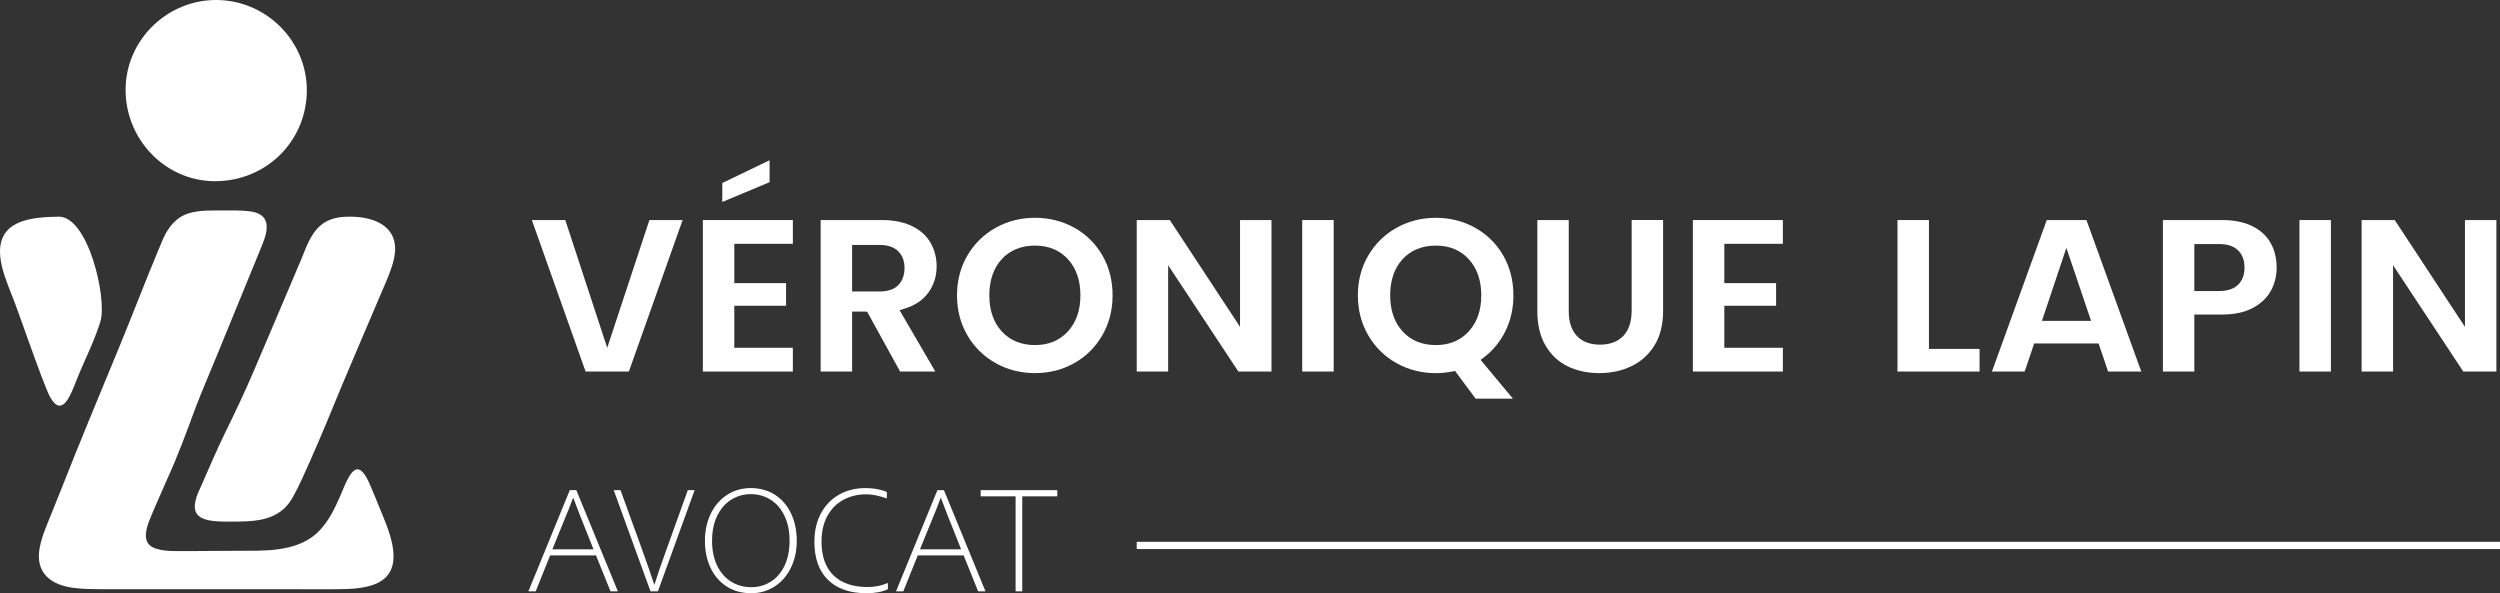 <?xml version="1.0" encoding="UTF-8"?>
<svg id="Calque_1" data-name="Calque 1" xmlns="http://www.w3.org/2000/svg" viewBox="0 0 1254.23 297.62">
  <rect x="0" y="0" width="1254.23" height="297.62" fill="#333333" stroke="none"/>
  <defs>
    <style>
      .cls-1 {
        fill: #fff;
        stroke-width: 0px;
      }
    </style>
  </defs>
  <g>
    <g>
      <polygon class="cls-1" points="325.8 110.4 306.36 169.27 304.64 174.49 302.92 169.27 283.6 110.4 266.83 110.4 293.79 186.4 315.5 186.4 342.46 110.4 325.8 110.4"/>
      <g>
        <polygon class="cls-1" points="386.09 80.39 362.37 91.81 362.37 101.33 386.09 91.39 386.09 80.39"/>
        <polygon class="cls-1" points="352.62 186.4 397.77 186.4 397.77 174.48 370.2 174.48 368.39 174.48 368.39 172.67 368.39 155.21 368.39 153.4 370.2 153.4 394.37 153.4 394.37 142.04 370.2 142.04 368.39 142.04 368.39 140.23 368.39 124.13 368.39 122.32 370.2 122.32 397.77 122.32 397.77 110.4 352.62 110.4 352.62 186.4"/>
      </g>
      <path class="cls-1" d="m433.95,156.35h1.07l.52.94,16.04,29.12h17.67l-16.79-28.81-1.16-1.99,2.2-.66c5.4-1.61,9.53-4.36,12.26-8.17,2.75-3.83,4.14-8.24,4.14-13.12,0-4.34-1.03-8.33-3.05-11.86-2-3.48-5.08-6.28-9.16-8.3-4.15-2.06-9.28-3.1-15.24-3.1h-30.74v76h15.78v-30.06h6.46Zm-6.46-11.92v-21.55h13.83c4.03,0,7.14,1.05,9.26,3.13,2.13,2.09,3.21,4.93,3.21,8.44s-1.08,6.58-3.21,8.67c-2.12,2.07-5.24,3.12-9.26,3.12h-13.83v-1.81Z"/>
      <path class="cls-1" d="m538.95,114.25c-5.94-3.31-12.57-4.99-19.7-4.99s-13.77,1.68-19.7,4.99c-5.93,3.3-10.7,7.97-14.18,13.86-3.48,5.89-5.25,12.64-5.25,20.06s1.77,14.2,5.25,20.12c3.48,5.93,8.26,10.61,14.18,13.91,5.94,3.31,12.57,4.99,19.71,4.99s13.75-1.68,19.64-4.99c5.89-3.3,10.62-7.98,14.07-13.91,3.45-5.93,5.2-12.7,5.2-20.13s-1.73-14.18-5.14-20.08c-3.41-5.89-8.14-10.54-14.06-13.84Zm-3.1,51.92c-4.16,4.61-9.74,6.95-16.6,6.95s-12.55-2.32-16.71-6.89c-4.11-4.52-6.2-10.6-6.2-18.06s2.09-13.64,6.21-18.13c4.16-4.53,9.78-6.82,16.7-6.82s12.44,2.32,16.59,6.89c4.11,4.52,6.2,10.6,6.2,18.06s-2.08,13.44-6.19,18Z"/>
      <polygon class="cls-1" points="622.11 157.93 622.11 163.98 618.79 158.92 586.89 110.4 570.28 110.4 570.28 186.4 586.05 186.4 586.05 139.1 586.05 133.07 589.38 138.1 621.28 186.4 637.89 186.4 637.89 110.4 622.11 110.4 622.11 157.93"/>
      <rect class="cls-1" x="653.31" y="110.4" width="15.78" height="76"/>
      <path class="cls-1" d="m759.02,200.01l-15-18.01-1.22-1.46,1.52-1.14c4.66-3.51,8.36-8.01,10.98-13.36,2.63-5.36,3.96-11.37,3.96-17.86,0-7.43-1.73-14.18-5.14-20.08-3.41-5.89-8.14-10.54-14.06-13.84-5.94-3.31-12.57-4.99-19.7-4.99s-13.77,1.68-19.7,4.99c-5.93,3.3-10.7,7.97-14.18,13.86-3.48,5.89-5.25,12.64-5.25,20.06s1.77,14.2,5.25,20.12c3.48,5.93,8.25,10.61,14.18,13.91,5.94,3.31,12.56,4.99,19.71,4.99,2.73,0,5.59-.29,8.49-.87l1.12-.22.68.92,9.66,12.99h18.71Zm-38.67-26.89c-6.93,0-12.55-2.32-16.71-6.89-4.11-4.52-6.2-10.6-6.2-18.06s2.09-13.64,6.21-18.13c4.16-4.53,9.78-6.82,16.7-6.82s12.44,2.32,16.59,6.89c4.11,4.52,6.2,10.6,6.2,18.06s-2.08,13.44-6.19,18c-4.16,4.61-9.74,6.95-16.6,6.95Z"/>
      <path class="cls-1" d="m818.56,156.23c0,5.22-1.39,9.34-4.12,12.24-2.77,2.94-6.72,4.43-11.75,4.43s-8.97-1.5-11.66-4.45c-2.65-2.9-3.99-7.01-3.99-12.22v-45.83h-15.77v45.71c0,6.76,1.37,12.54,4.07,17.18,2.68,4.62,6.37,8.12,10.98,10.4,4.68,2.32,10.07,3.5,16.04,3.5s11.44-1.2,16.28-3.56c4.77-2.33,8.62-5.84,11.45-10.44,2.83-4.6,4.27-10.35,4.27-17.09v-45.71h-15.77v45.83Z"/>
      <polygon class="cls-1" points="849.3 186.4 894.45 186.4 894.45 174.48 866.89 174.48 865.08 174.48 865.08 172.67 865.08 155.21 865.08 153.4 866.89 153.4 891.05 153.4 891.05 142.04 866.89 142.04 865.08 142.04 865.08 140.23 865.08 124.13 865.08 122.32 866.89 122.32 894.45 122.32 894.45 110.4 849.3 110.4 849.3 186.4"/>
      <polygon class="cls-1" points="967.73 175.05 967.73 173.24 967.73 110.4 951.95 110.4 951.95 186.4 993.13 186.4 993.13 175.05 969.54 175.05 967.73 175.05"/>
      <path class="cls-1" d="m1074.26,186.4l-27.5-76h-19.92l-27.5,76h16.42l4.35-12.84.42-1.23h32.32l.42,1.23,4.35,12.84h16.65Zm-27.7-25.42h-22.14l.8-2.38,9.75-29.15,1.71-5.1,1.72,5.09,9.87,29.15.81,2.39h-2.52Z"/>
      <path class="cls-1" d="m1139.22,145.99c1.96-3.53,2.95-7.49,2.95-11.77,0-4.65-1.03-8.81-3.05-12.38-2-3.52-5.06-6.33-9.1-8.35-4.11-2.06-9.26-3.1-15.3-3.1h-29.61v76h15.77v-28.58h13.83c6.17,0,11.38-1.11,15.48-3.3,4.05-2.16,7.09-5.03,9.03-8.53Zm-16.45-3.09c-2.15,2.07-5.36,3.11-9.53,3.11h-12.36v-23.58h12.36c4.17,0,7.38,1.05,9.53,3.11,2.18,2.09,3.28,5.01,3.28,8.68s-1.1,6.59-3.28,8.68Z"/>
      <rect class="cls-1" x="1153.62" y="110.4" width="15.78" height="76"/>
      <polygon class="cls-1" points="1236.65 157.93 1236.65 163.98 1233.32 158.92 1201.42 110.4 1184.81 110.4 1184.81 186.4 1200.59 186.4 1200.59 139.1 1200.59 133.07 1203.91 138.1 1235.81 186.4 1252.42 186.4 1252.42 110.4 1236.65 110.4 1236.65 157.93"/>
    </g>
    <g>
      <path class="cls-1" d="m265.09,296.67l20.77-50.77h3.27l20.85,50.77h-3.68l-7.29-18.04h-23.01l-7.25,18.04h-3.65Zm32.66-21.08l-1.94-4.9c-4.23-10.51-6.95-17.46-8.17-20.85h-.15c-1.04,2.89-2.75,7.18-5.13,12.87-.73,1.75-2.48,6.04-5.24,12.87h20.62Z"/>
      <path class="cls-1" d="m311.31,245.89l9.84,27.12c3.44,9.49,5.8,16.24,7.06,20.24h.15c1.24-4.08,3.13-9.61,5.66-16.6l11.05-30.76h3.42l-18.42,50.77h-3.72l-18.46-50.77h3.42Z"/>
      <path class="cls-1" d="m353.66,271.3c0-5.04.98-9.57,2.94-13.6,1.96-4.03,4.69-7.17,8.18-9.44s7.46-3.4,11.89-3.4,8.69,1.13,12.17,3.4,6.16,5.4,8.05,9.4c1.89,4,2.83,8.54,2.83,13.63s-.97,9.52-2.92,13.52c-1.95,4-4.66,7.13-8.15,9.4s-7.41,3.4-11.79,3.4c-4.68,0-8.78-1.13-12.29-3.38-3.51-2.25-6.2-5.37-8.09-9.36-1.89-3.99-2.83-8.51-2.83-13.58Zm42.46,0c0-4.86-.86-9.06-2.58-12.59-1.72-3.53-4.06-6.22-7.01-8.05-2.95-1.84-6.23-2.75-9.85-2.75s-6.84.92-9.8,2.75c-2.96,1.84-5.31,4.52-7.04,8.05-1.73,3.53-2.6,7.73-2.6,12.59s.87,9.12,2.62,12.63c1.75,3.51,4.11,6.16,7.08,7.96,2.97,1.8,6.29,2.7,9.93,2.7s6.81-.9,9.72-2.7c2.91-1.8,5.23-4.45,6.95-7.96,1.72-3.51,2.58-7.72,2.58-12.63Z"/>
      <path class="cls-1" d="m408.58,271.72c0-5.32,1.08-10.01,3.23-14.07s5.17-7.21,9.06-9.44c3.89-2.23,8.35-3.34,13.39-3.34,2.08,0,4.15.2,6.21.61,2.06.41,3.55.87,4.46,1.41v3.19c-3.9-1.39-7.35-2.09-10.37-2.09-4.15,0-7.92.9-11.32,2.7s-6.09,4.48-8.09,8.05c-2,3.57-3,7.92-3,13.06,0,7.29,1.99,12.9,5.98,16.82,3.99,3.92,9.73,5.89,17.22,5.89,3.49,0,6.86-.68,10.1-2.05v3.11c-1.27.66-2.84,1.16-4.73,1.52-1.89.35-3.84.53-5.87.53-8.46,0-14.95-2.24-19.48-6.72-4.53-4.48-6.8-10.87-6.8-19.18Z"/>
      <path class="cls-1" d="m449.52,296.67l20.77-50.77h3.27l20.85,50.77h-3.68l-7.29-18.04h-23.01l-7.25,18.04h-3.65Zm32.66-21.08l-1.94-4.9c-4.23-10.51-6.95-17.46-8.17-20.85h-.15c-1.04,2.89-2.75,7.18-5.13,12.87-.73,1.75-2.48,6.04-5.24,12.87h20.62Z"/>
      <path class="cls-1" d="m509.52,249.01h-17.51v-3.11h38.43v3.11h-17.58v47.66h-3.34v-47.66Z"/>
    </g>
    <rect class="cls-1" x="570.28" y="271.83" width="683.95" height="3.62"/>
  </g>
  <g>
    <path class="cls-1" d="m187.89,248.59c-1.7-3.58-4.45-12.79-8.51-13.18h-.05c-4.16.28-7.28,10.88-9.34,14.96-2.09,4.76-4.43,9.45-7.69,13.47-9.09,11.93-24.6,12.57-38.63,12.47-9.76,0-19.54.15-29.3.17-5.74-.11-12.86.51-17.78-1.93-5.43-2.83-3.18-9.58-1.39-14.12,2.82-6.99,6.05-13.83,8.97-20.71,5.26-11.57,9.57-23.32,13.98-35.31,3.08-8.02,6.51-15.95,9.77-23.9,4.91-12.09,9.93-24.04,14.83-36.18,2.93-7.29,6.01-14.53,8.95-21.83,3.14-7.83,4-15.24-6.52-16.5-4-.53-8.26-.39-12.34-.41-6.07.05-12.38-.26-17.57,1.27-6.4,1.71-10.57,6.58-13.28,12.62-.89,2.06-1.76,4.13-2.63,6.2h0s0,.01,0,.01c-6.76,16.12-12.94,32.47-19.62,48.63-9.95,24.01-19.92,48.02-29.44,72.19-1.51,3.82-3.03,7.6-4.58,11.4-2.14,5.35-4.6,10.81-5.72,16.47-2.7,13.06,5.68,19.38,17.7,20.64,4.28.52,8.64.56,12.95.57,38.9.08,77.79-.07,116.69.03,6.58-.06,13.49-.03,19.75-2.17,16.19-5.56,9.79-23.07,4.82-35.07-1.32-3.29-2.65-6.54-4.02-9.83Z"/>
    <g>
      <path class="cls-1" d="m175.7,108.7c-15.34-.21-19.31,7.81-24.33,20.83-7.85,18.41-15.53,36.79-23.43,55.15l-.05.11c-4.74,11.26-10.13,22.48-15.47,33.42-3.64,7.47-8.22,18.08-11.5,25.65-7.8,15.57-.65,18,14.21,17.83,12.67,0,25.05-.04,31.77-12.24,2.91-5.05,6.51-13.31,8.88-18.64,2.79-6.4,5.59-12.8,8.25-19.25,9.52-23.39,19.62-46.54,29.47-69.77,1.69-4.09,3.47-8.33,4.29-12.64,2.91-14.81-8.89-20.44-22.1-20.45Z"/>
      <path class="cls-1" d="m25.31,199.52c6.01,10.3,10.28-1.87,12.69-7.81,3.93-10.19,9.15-19.9,12.36-30.34,3.5-11.4-6.03-52.88-20.96-52.67-14.11.2-30.89,1.82-29.29,19.82v.12c.63,6.56,3.41,13.31,5.89,19.6,2.95,7.01,15.74,44.94,19.31,51.27Z"/>
      <path class="cls-1" d="m153.93,45.6c-.22,25.53-20.7,45.52-46.42,45.3-24.73-.21-44.79-21.11-44.49-46.37C63.3,19.84,84.1-.3,108.98,0c24.89.3,45.15,20.86,44.94,45.6Z"/>
    </g>
  </g>
</svg>